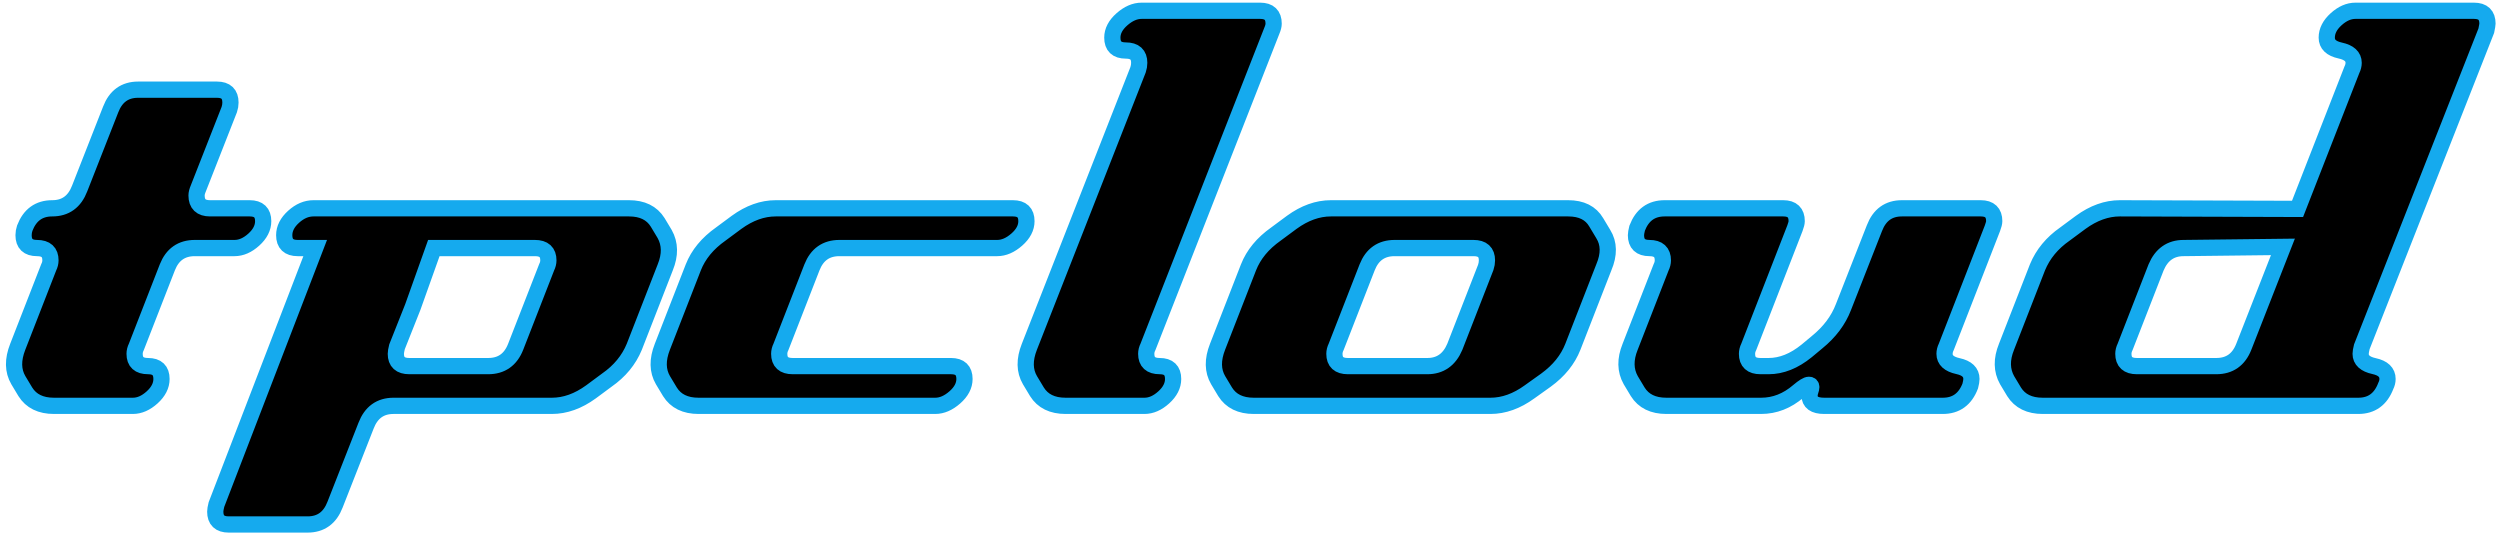 <?xml version="1.0" encoding="UTF-8"?>
<svg width="154px" height="33px" viewBox="0 0 154 33" version="1.1" xmlns="http://www.w3.org/2000/svg" xmlns:xlink="http://www.w3.org/1999/xlink">
    <!-- Generator: Sketch 54.1 (76490) - https://sketchapp.com -->
    <title>tpcloud_blue</title>
    <desc>Created with Sketch.</desc>
    <g id="Page-1" stroke="none" stroke-width="1" fill="none" fill-rule="evenodd">
        <path d="M3.216,12.832 C4.032,12.832 4.596,12.424 4.908,11.608 L6.816,6.748 C7.128,5.932 7.692,5.524 8.508,5.524 L13.368,5.524 C13.92,5.524 14.196,5.788 14.196,6.316 C14.196,6.46 14.172,6.604 14.124,6.748 L12.216,11.608 C12.144,11.776 12.108,11.92 12.108,12.04 C12.108,12.568 12.384,12.832 12.936,12.832 L15.384,12.832 C15.936,12.832 16.212,13.096 16.212,13.624 C16.212,14.032 16.02,14.41 15.636,14.758 C15.252,15.106 14.856,15.28 14.448,15.28 L12,15.28 C11.184,15.28 10.62,15.676 10.308,16.468 L8.4,21.364 C8.328,21.508 8.292,21.652 8.292,21.796 C8.292,22.3 8.568,22.552 9.12,22.552 C9.672,22.552 9.948,22.816 9.948,23.344 C9.948,23.752 9.756,24.13 9.372,24.478 C8.988,24.826 8.592,25 8.184,25 L3.324,25 C2.508,25 1.92,24.712 1.56,24.136 L1.128,23.416 C0.792,22.84 0.78,22.156 1.092,21.364 L3,16.468 C3.072,16.324 3.108,16.18 3.108,16.036 C3.108,15.532 2.832,15.28 2.28,15.28 C1.728,15.28 1.452,15.016 1.452,14.488 C1.452,14.344 1.476,14.2 1.524,14.056 C1.836,13.24 2.4,12.832 3.216,12.832 Z M13.332,31.084 L19.416,15.28 L18.336,15.28 C17.784,15.28 17.508,15.016 17.508,14.488 C17.508,14.08 17.7,13.702 18.084,13.354 C18.468,13.006 18.876,12.832 19.308,12.832 L38.748,12.832 C39.564,12.832 40.152,13.12 40.512,13.696 L40.944,14.416 C41.28,15.016 41.292,15.7 40.98,16.468 L39.072,21.364 C38.736,22.18 38.172,22.864 37.38,23.416 L36.408,24.136 C35.616,24.712 34.812,25 33.996,25 L24.24,25 C23.424,25 22.86,25.408 22.548,26.224 L20.64,31.084 C20.328,31.9 19.764,32.308 18.948,32.308 L14.088,32.308 C13.536,32.308 13.26,32.044 13.26,31.516 C13.26,31.42 13.284,31.276 13.332,31.084 Z M26.724,15.28 L25.428,18.916 L24.456,21.364 C24.408,21.556 24.384,21.7 24.384,21.796 C24.384,22.3 24.66,22.552 25.212,22.552 L30.072,22.552 C30.888,22.552 31.452,22.156 31.764,21.364 L33.672,16.468 C33.744,16.324 33.78,16.18 33.78,16.036 C33.78,15.532 33.504,15.28 32.952,15.28 L26.724,15.28 Z M61.428,15.28 L51.708,15.28 C50.892,15.28 50.328,15.676 50.016,16.468 L48.108,21.364 C48.036,21.508 48,21.652 48,21.796 C48,22.3 48.276,22.552 48.828,22.552 L58.584,22.552 C59.136,22.552 59.412,22.816 59.412,23.344 C59.412,23.752 59.214,24.13 58.818,24.478 C58.422,24.826 58.02,25 57.612,25 L43.032,25 C42.216,25 41.628,24.712 41.268,24.136 L40.836,23.416 C40.5,22.84 40.488,22.156 40.8,21.364 L42.708,16.468 C43.02,15.676 43.584,14.992 44.4,14.416 L45.372,13.696 C46.164,13.12 46.968,12.832 47.784,12.832 L62.4,12.832 C62.952,12.832 63.228,13.096 63.228,13.624 C63.228,14.032 63.03,14.41 62.634,14.758 C62.238,15.106 61.836,15.28 61.428,15.28 Z M77.628,0.664 C78.18,0.664 78.456,0.928 78.456,1.456 C78.456,1.576 78.42,1.72 78.348,1.888 L70.716,21.364 C70.644,21.508 70.608,21.652 70.608,21.796 C70.608,22.3 70.884,22.552 71.436,22.552 C71.988,22.552 72.264,22.816 72.264,23.344 C72.264,23.752 72.072,24.13 71.688,24.478 C71.304,24.826 70.908,25 70.5,25 L65.64,25 C64.824,25 64.236,24.712 63.876,24.136 L63.444,23.416 C63.108,22.84 63.096,22.156 63.408,21.364 L70.104,4.3 C70.152,4.156 70.176,4.012 70.176,3.868 C70.176,3.364 69.9,3.112 69.348,3.112 C68.796,3.112 68.52,2.848 68.52,2.32 C68.52,1.912 68.718,1.534 69.114,1.186 C69.51,0.838 69.912,0.664 70.32,0.664 L77.628,0.664 Z M98.76,14.416 C99.12,14.992 99.132,15.676 98.796,16.468 L96.888,21.364 C96.576,22.156 96.024,22.84 95.232,23.416 L94.224,24.136 C93.432,24.712 92.628,25 91.812,25 L77.232,25 C76.416,25 75.828,24.712 75.468,24.136 L75.036,23.416 C74.7,22.84 74.688,22.156 75,21.364 L76.908,16.468 C77.22,15.676 77.784,14.992 78.6,14.416 L79.572,13.696 C80.364,13.12 81.168,12.832 81.984,12.832 L96.6,12.832 C97.416,12.832 97.992,13.12 98.328,13.696 L98.76,14.416 Z M91.524,16.468 C91.572,16.324 91.596,16.18 91.596,16.036 C91.596,15.532 91.32,15.28 90.768,15.28 L85.908,15.28 C85.092,15.28 84.528,15.676 84.216,16.468 L82.308,21.364 C82.236,21.508 82.2,21.652 82.2,21.796 C82.2,22.3 82.476,22.552 83.028,22.552 L87.924,22.552 C88.716,22.552 89.28,22.156 89.616,21.364 L91.524,16.468 Z M100.416,21.364 L102.324,16.468 C102.396,16.324 102.432,16.18 102.432,16.036 C102.432,15.532 102.156,15.28 101.604,15.28 C101.052,15.28 100.776,15.016 100.776,14.488 C100.776,14.392 100.8,14.248 100.848,14.056 C101.16,13.24 101.724,12.832 102.54,12.832 L109.848,12.832 C110.4,12.832 110.676,13.096 110.676,13.624 C110.676,13.72 110.64,13.864 110.568,14.056 L107.724,21.364 C107.652,21.508 107.616,21.652 107.616,21.796 C107.616,22.3 107.892,22.552 108.444,22.552 L108.948,22.552 C109.74,22.552 110.52,22.24 111.288,21.616 L111.936,21.076 C112.704,20.452 113.244,19.732 113.556,18.916 L115.464,14.056 C115.776,13.24 116.34,12.832 117.156,12.832 L122.016,12.832 C122.568,12.832 122.844,13.096 122.844,13.624 C122.844,13.72 122.808,13.864 122.736,14.056 L119.892,21.364 C119.82,21.508 119.784,21.652 119.784,21.796 C119.784,22.18 120.06,22.432 120.612,22.552 C121.164,22.672 121.44,22.936 121.44,23.344 C121.44,23.44 121.416,23.584 121.368,23.776 C121.056,24.592 120.492,25 119.676,25 L112.368,25 C111.768,25 111.468,24.784 111.468,24.352 C111.468,24.28 111.486,24.19 111.522,24.082 C111.558,23.974 111.576,23.896 111.576,23.848 C111.576,23.752 111.528,23.704 111.432,23.704 C111.312,23.704 111.096,23.836 110.784,24.1 C110.088,24.7 109.32,25 108.48,25 L102.648,25 C101.832,25 101.244,24.712 100.884,24.136 L100.452,23.416 C100.116,22.816 100.104,22.132 100.416,21.364 Z M123.6,21.364 L125.508,16.468 C125.844,15.652 126.408,14.968 127.2,14.416 L128.172,13.696 C128.964,13.12 129.768,12.832 130.584,12.832 L141.528,12.868 L144.876,4.3 C144.948,4.156 144.984,4.012 144.984,3.868 C144.984,3.484 144.708,3.232 144.156,3.112 C143.604,2.992 143.328,2.728 143.328,2.32 C143.328,1.912 143.52,1.534 143.904,1.186 C144.288,0.838 144.684,0.664 145.092,0.664 L152.4,0.664 C152.952,0.664 153.228,0.928 153.228,1.456 C153.228,1.504 153.204,1.648 153.156,1.888 L145.488,21.364 C145.44,21.556 145.416,21.7 145.416,21.796 C145.416,22.18 145.692,22.432 146.244,22.552 C146.796,22.672 147.072,22.936 147.072,23.344 C147.072,23.488 147.036,23.632 146.964,23.776 C146.652,24.592 146.088,25 145.272,25 L125.832,25 C125.016,25 124.428,24.712 124.068,24.136 L123.636,23.416 C123.3,22.816 123.288,22.132 123.6,21.364 Z M130.8,21.796 C130.8,22.3 131.076,22.552 131.628,22.552 L136.524,22.552 C137.34,22.552 137.904,22.156 138.216,21.364 L140.628,15.208 L134.508,15.28 C133.716,15.28 133.152,15.676 132.816,16.468 L130.908,21.364 C130.836,21.508 130.8,21.652 130.8,21.796 Z" id="tpcloud" stroke="#15AAEE" fill="#000000" fill-rule="nonzero"></path>
    </g>
</svg>